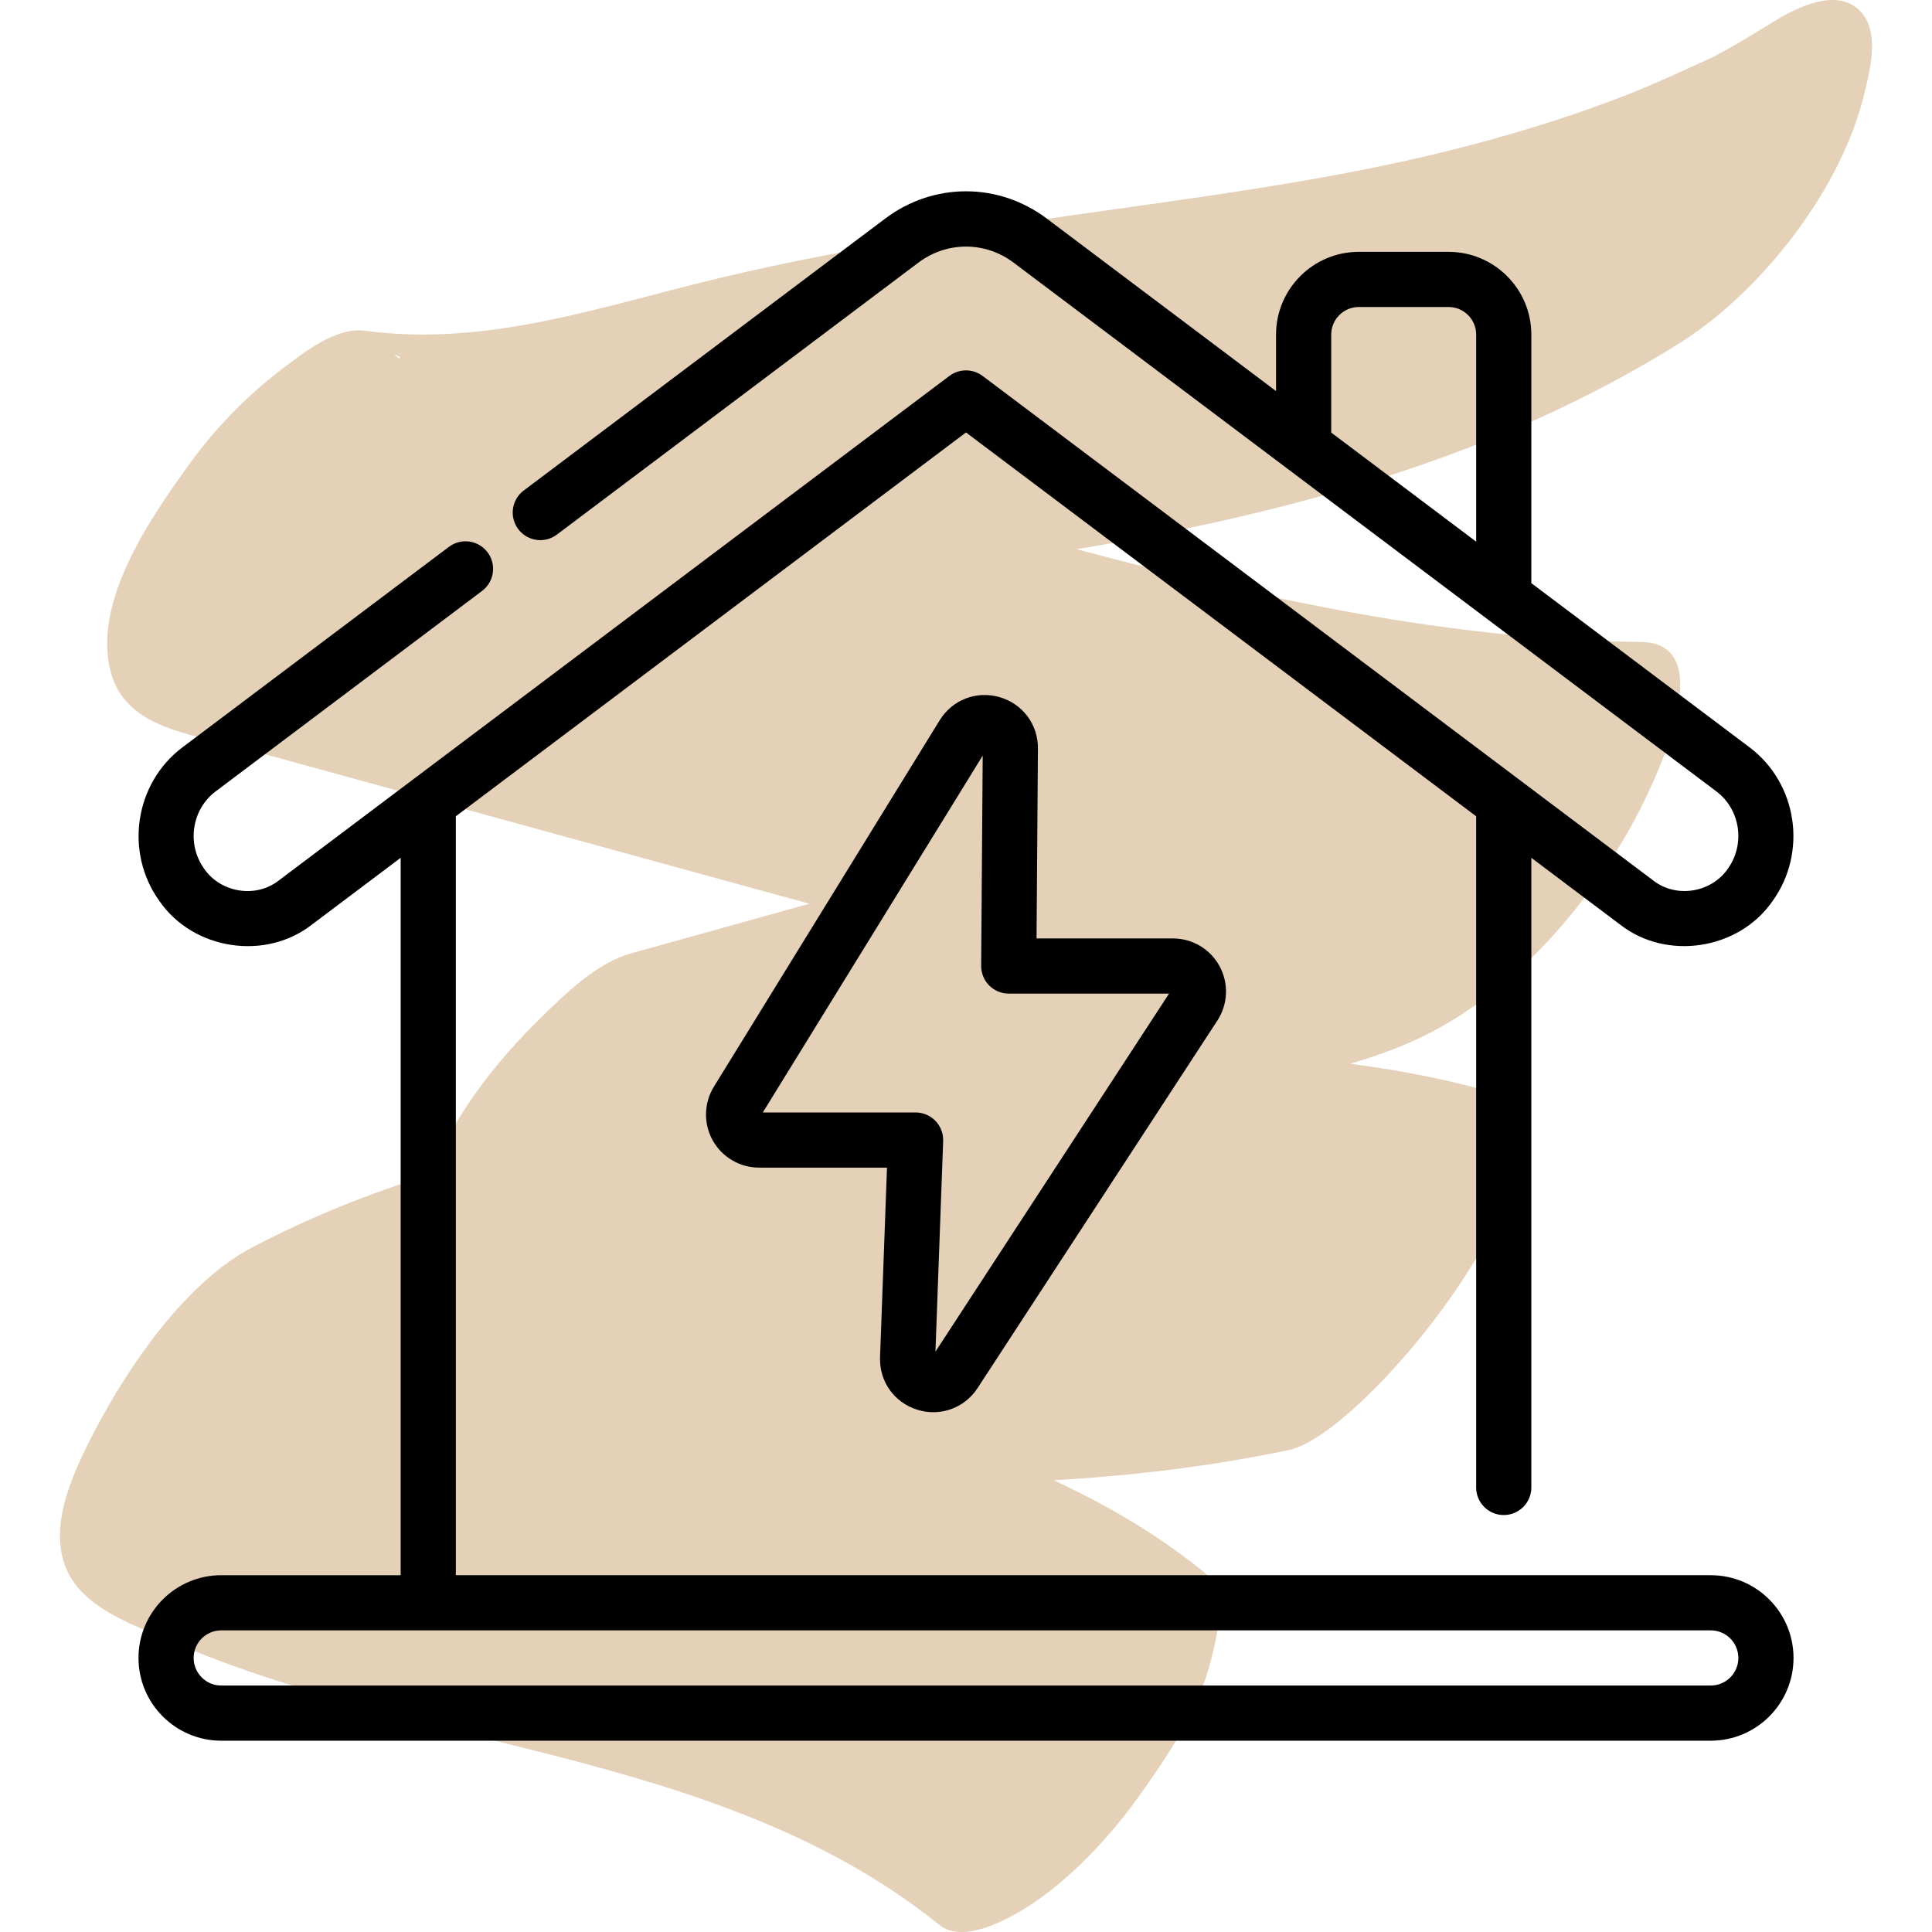 <?xml version="1.0" encoding="UTF-8"?>
<svg xmlns="http://www.w3.org/2000/svg" id="Capa_1" version="1.1" viewBox="0 0 250 250">
  <path d="M240.122.924c-3.252-2.422-8.411.494-11.091,2.162v.002c-1.788,1.114-3.588,2.203-5.425,3.235-.595.338-1.197.664-1.799.989-.057.028-.103.051-.167.083-3.565,1.605-7.07,3.282-10.712,4.716-6.733,2.651-13.646,4.829-20.642,6.672-14.894,3.923-29.976,6.036-45.66,8.24-17.149,2.412-34.298,4.876-51.167,8.869-15.403,3.646-30.193,9.056-46.266,6.907-3.726-.498-7.895,2.83-10.587,4.867-4.611,3.488-8.804,7.795-12.178,12.489-4.974,6.92-12.497,17.725-10.101,26.785,1.917,7.247,10.214,7.981,16.342,9.664,7.291,2.003,14.58,4.005,21.871,6.007,14.9,4.093,29.801,8.188,44.701,12.278,2.499.686,5.002,1.368,7.507,2.047-7.689,2.141-15.378,4.282-23.067,6.424-4.502,1.254-8.466,5.184-11.678,8.318-4.393,4.287-8.497,9.23-11.531,14.579-.964,1.7-2.105,3.699-3.147,5.842-7.688,2.384-15.232,5.421-22.608,9.264-8.686,4.525-16.083,15.429-20.399,23.675-3.011,5.752-7.017,14.025-2.593,19.939,2.748,3.673,7.98,5.472,12.066,7.257,4.618,2.018,9.359,3.744,14.157,5.282,10.414,3.339,21.005,5.969,31.612,8.611,19.211,4.786,38.324,10.333,54.013,22.966,3.041,2.448,8.677-.669,11.091-2.162,5.519-3.415,10.838-9.101,14.576-14.303,3.896-5.423,7.945-11.5,9.524-18.066.828-3.446,2.192-8.589-1.107-11.245-5.959-4.798-12.467-8.607-19.296-11.766,8.874-.529,17.734-1.49,26.598-3.162.022.006.044.011.066.016l.017-.033c1.254-.237,2.509-.475,3.763-.741,10.522-2.238,42.011-42.109,24.501-46.784-5.479-1.463-11.015-2.47-16.585-3.193,3.523-1.059,6.954-2.262,10.317-4,10.99-5.679,20.033-16.026,26.006-26.698,2.046-3.656,12.473-23.77,1.292-23.886-24.861-.259-49.084-5.654-73.002-11.993,27.274-4.672,53.912-11.662,77.796-26.539,10.729-6.684,21.122-19.978,24.1-32.37.803-3.342,2.256-8.74-1.107-11.245h-.001,0ZM51.778,46.213c-.043.058-.086.115-.129.173-.781-.582-.743-.642.129-.173Z" fill="#e4d1b8"></path>
  <g>
    <path d="M118.66,182.406c2.907.947,6.123-.151,7.836-2.789l31.033-47.559c1.377-2.116,1.488-4.807.286-7.027s-3.514-3.597-6.037-3.597h-17.648l.178-24.577c.024-3.116-1.976-5.79-4.974-6.651-2.994-.857-6.107.342-7.742,3.001l-29.217,47.416c-1.304,2.116-1.359,4.782-.146,6.95s3.51,3.517,5.995,3.517h16.553l-.899,24.522c-.115,3.12,1.806,5.849,4.782,6.794h0ZM98.708,143.952l28.454-46.175-.199,27.202c-.007.948.366,1.865,1.035,2.538.673.676,1.582,1.056,2.534,1.056h20.743l-30.228,46.328.997-27.248c.038-.969-.324-1.91-.997-2.611-.673-.697-1.6-1.091-2.569-1.091h-19.771Z"></path>
    <path d="M221.372,203.829H58.985v-98.201l66.015-49.668,66.015,49.668v86.849c0,1.973,1.596,3.569,3.569,3.569s3.569-1.596,3.569-3.569v-81.478l11.485,8.641c6.029,4.72,15.363,3.267,19.715-3.022,4.566-6.316,3.235-15.25-2.963-19.914l-28.237-21.245v-32.162c0-5.905-4.803-10.708-10.708-10.708h-11.618c-5.905,0-10.708,4.803-10.708,10.708v7.308l-29.667-22.321c-6.253-4.706-14.654-4.706-20.907,0l-46.778,35.191c-1.576,1.185-1.889,3.423-.704,4.998,1.185,1.572,3.419,1.893,4.998.704l46.778-35.191c3.681-2.768,8.637-2.768,12.318,0l90.938,68.42c3.116,2.346,3.775,6.842,1.471,10.028-2.137,3.088-6.672,3.825-9.634,1.502L127.147,48.644c-1.276-.955-3.019-.955-4.294,0L36.067,113.937c-2.959,2.328-7.497,1.584-9.634-1.502-2.304-3.186-1.645-7.682,1.471-10.028l34.48-25.944c1.576-1.185,1.889-3.423.704-4.998-1.182-1.569-3.416-1.889-4.998-.704l-34.48,25.944c-6.198,4.664-7.529,13.598-2.963,19.914,4.355,6.285,13.674,7.751,19.715,3.022l11.485-8.641v92.831h-23.218c-5.905,0-10.708,4.803-10.708,10.708s4.803,10.708,10.708,10.708h192.744c5.905,0,10.708-4.803,10.708-10.708s-4.803-10.708-10.708-10.708ZM172.259,43.297c0-1.969,1.6-3.569,3.569-3.569h11.618c1.969,0,3.569,1.6,3.569,3.569v26.791l-18.756-14.112v-12.679ZM221.372,218.107H28.628c-1.969,0-3.569-1.6-3.569-3.569s1.6-3.569,3.569-3.569h192.744c1.969,0,3.569,1.6,3.569,3.569s-1.6,3.569-3.569,3.569Z"></path>
  </g>
</svg>
